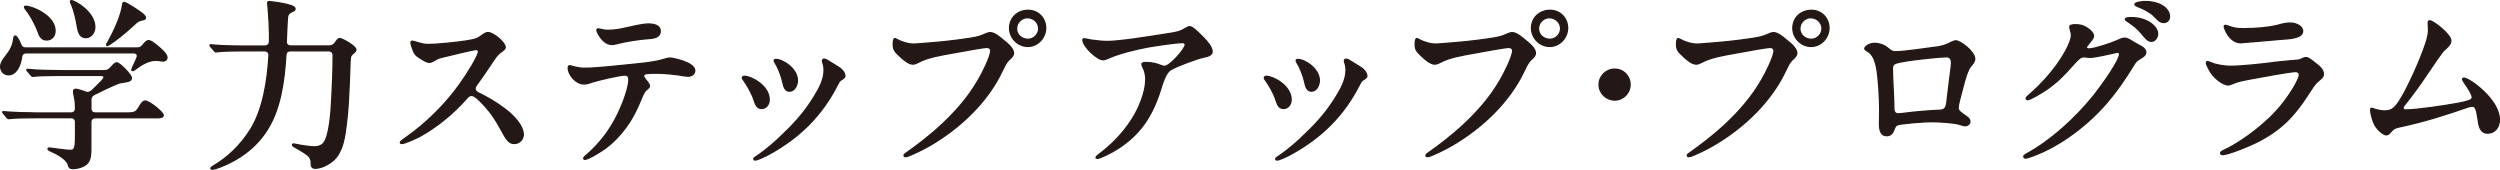 <?xml version="1.0" encoding="UTF-8"?>
<svg id="_レイヤー_2" data-name="レイヤー 2" xmlns="http://www.w3.org/2000/svg" viewBox="0 0 370.55 25.17">
  <defs>
    <style>
      .cls-1 {
        fill: #231815;
        stroke: #231815;
        stroke-miterlimit: 10;
        stroke-width: .2px;
      }
    </style>
  </defs>
  <g id="_レイヤー_1-2" data-name="レイヤー 1">
    <g>
      <path class="cls-1" d="M.1,9.87c0-.51.32-1,.73-1.51.7-.86,1.08-1.62,1.19-2.51.05-.4.11-.51.24-.51.16,0,.51.49.78,1.19.13.41.38.59.76.59h16.55c.35,0,.59-.14.84-.43.32-.43.59-.67.84-.67.49,0,1.84,1.24,2.21,1.62.22.22.51.62.51.89s-.24.51-.57.51c-.27,0-.67-.11-1.13-.11-1.03,0-2.24.73-3.02,1.35-.14.11-.27.19-.38.19-.05,0-.11-.05-.11-.11s.05-.19.16-.46c.27-.54.43-.92.59-1.3.22-.46-.03-.78-.51-.78H3.9c-.4,0-.65.22-.7.59-.13,1.16-.73,2.67-1.94,2.67-.73,0-1.16-.59-1.16-1.21ZM10.14,24.45c-.22-.89-1.81-1.73-2.67-2.08-.13-.05-.35-.16-.35-.3s.14-.13.22-.13c.16,0,2.38.35,3.02.35s.84-.11.84-2.13v-2.05c0-.43-.24-.67-.67-.67h-5.26c-.81,0-3.21.03-3.7.11l-.27.03c-.11,0-.19-.05-.27-.16l-.49-.59c-.11-.14-.13-.16-.13-.22s.05-.05.08-.05h.05c1.21.11,3.51.19,4.86.19h5.13c.43,0,.67-.27.67-.67,0-.7-.03-1.03-.16-1.67-.05-.24-.13-.67-.13-.78,0-.22.05-.4.3-.4.22,0,.86.19,1.43.4.41.19.73.05,1.11-.3.54-.54.86-.84,1.32-1.32.54-.59.49-.84-.24-.84h-5.99c-.81,0-3.19.03-3.7.11-.19.03-.27.03-.3.03-.08,0-.13-.05-.22-.16l-.49-.57c-.13-.16-.16-.19-.16-.24s.05-.05.08-.05h.08c1.3.14,3.64.19,4.99.19h6.32c.32,0,.59-.08.81-.3.11-.08.19-.19.3-.3.27-.3.54-.57.76-.57.41,0,2.16,1.75,2.16,2.24,0,.35-.3.46-.62.54-.35.08-.97.13-1.27.24-.67.24-2.4,1.05-3.62,1.67-.32.16-.49.4-.49.78v1.3c0,.43.24.67.67.67h4.45c1.46,0,1.54-.03,2.21-1.16.27-.41.49-.62.7-.62.62,0,2.7,1.67,2.7,2.13,0,.3-.51.35-.89.35h-9.18c-.43,0-.67.24-.67.67v3.78c0,.86,0,1.75-.54,2.32-.49.51-1.43.76-2.13.76-.43,0-.57-.19-.65-.51ZM5.71,4.85c-.49-1.35-1.32-2.75-1.89-3.46-.16-.22-.19-.27-.19-.35,0-.11.11-.11.16-.11.97,0,4.37,1.38,4.37,3.64,0,.73-.46,1.35-1.24,1.35-.7,0-1-.46-1.21-1.08ZM11.46,3.88c-.14-.89-.49-2.38-.86-3.24-.08-.13-.16-.32-.16-.4s.05-.14.13-.14c.54,0,3.48,1.7,3.48,3.91,0,.76-.51,1.57-1.35,1.57s-1.11-.81-1.24-1.7ZM15.81,6.66c0-.05.03-.08.13-.3.94-1.7,2.05-4.05,2.24-5.7.03-.24.13-.3.24-.3.24,0,2.4,1.35,2.89,1.84.16.16.24.3.24.41,0,.19-.11.27-.38.32-.62.13-.78.22-1.35.78-1.08,1-2.48,2.16-3.56,2.86-.24.16-.32.16-.38.16s-.08-.05-.08-.08Z"/>
      <path class="cls-1" d="M31.26,24.96c0-.11.08-.19.32-.32,2.19-1.3,4.08-3.1,5.51-5.37,1.89-2.97,2.56-7.29,2.78-11.04.03-.46-.24-.7-.67-.7h-3.24c-.81,0-3.05.03-3.54.11l-.43.05c-.08,0-.16-.08-.24-.19l-.51-.59c-.08-.11-.11-.13-.11-.19s.03-.08.08-.08h.05c1.19.13,2.73.19,4.83.19h3.16c.43,0,.67-.24.7-.68v-1.11c0-.84-.11-2.89-.19-3.67-.05-.46-.08-.76-.08-.86,0-.24.05-.27.27-.27.08,0,3.78.38,3.78,1.05,0,.16-.03.27-.38.4-.54.22-.67.46-.73.78-.08.65-.13,2.48-.19,3.67-.03.43.24.68.67.68h5.7c.35,0,.62-.14.84-.41l.22-.3c.16-.22.32-.4.51-.4.32,0,2.38,1.13,2.38,1.65,0,.19-.13.32-.35.51-.3.24-.49.38-.51,1.08-.03.59-.05,1.73-.13,3.48-.08,1.97-.16,3.73-.41,5.8-.24,2.05-.54,4.18-1.84,5.43-.67.65-1.86,1.27-2.75,1.27-.54,0-.62-.3-.62-.65,0-.54-.08-1-.73-1.43-.43-.32-1.08-.7-1.75-1.08-.24-.13-.3-.22-.3-.3,0-.11.08-.13.16-.13s.43.08.7.13c.46.11,1.86.3,2.35.3.46,0,.97-.11,1.32-.46.97-.97,1.19-4.89,1.27-6.34.13-2.27.22-4.51.22-6.77,0-.43-.24-.67-.67-.67h-5.67c-.43,0-.65.22-.67.65-.24,4.02-.84,8.04-2.78,11.07-1.51,2.4-3.86,4.32-7.04,5.53-.57.22-.95.3-1.08.3s-.19-.05-.19-.11Z"/>
      <path class="cls-1" d="M70.57,7.33c-.32,0-4,.89-4.97,1.13-.54.13-.76.22-1.16.46-.27.16-.54.32-.81.32-.32,0-.81-.27-1.38-.65-.7-.43-.78-.59-1.03-1.21-.13-.32-.3-.86-.3-1.03s.05-.24.19-.24c.3,0,1.38.49,2.32.49,1.27,0,4.21-.3,5.56-.51,1.51-.24,1.73-.3,2.59-.94.32-.24.57-.32.76-.32.76,0,2.54,1.46,2.54,2.19,0,.24-.27.43-.75.78-.41.32-.65.65-1.08,1.3-.78,1.19-1.65,2.43-2.4,3.48-.19.24-.24.41-.24.59,0,.24.13.4.43.57,1.43.7,2.75,1.46,4.05,2.46,1.32,1,2.67,2.48,2.67,3.75,0,.7-.59,1.32-1.32,1.32-.78,0-1.16-.54-1.89-1.92-1-1.84-1.81-3-3.19-4.37-.51-.51-.89-.84-1.27-.84-.22,0-.41.08-.67.38-2,2.29-4.54,4.37-7.1,5.75-.92.46-2.19,1-2.56,1-.14,0-.22-.05-.22-.16,0-.13.27-.32.81-.7,2.89-2.02,5.75-4.8,7.88-7.75,1.19-1.65,2.89-4.35,2.89-5.02,0-.19-.13-.3-.35-.3Z"/>
      <path class="cls-1" d="M95.59,11.71c.24.24.67.76.67,1.03,0,.22-.16.3-.54.65-.32.3-.57.97-.89,1.75-1.11,2.7-2.7,4.99-5.02,6.78-.95.67-2.65,1.7-3.13,1.7-.11,0-.16-.08-.16-.16,0-.14.24-.35.43-.49,2.02-1.75,3.56-3.81,4.7-6.21.7-1.46,1.57-3.81,1.57-4.97,0-.38-.13-.67-.62-.67-.7,0-3.86.73-4.86,1.05-.4.14-.73.27-1.19.27-1.24,0-2.32-1.43-2.32-2.32,0-.22.03-.38.22-.38s1,.38,2.24.38c1.84,0,5.51-.43,7.45-.62,1.35-.13,2.92-.3,4.16-.67.38-.11.73-.22,1.03-.22.38,0,3.64.65,3.64,1.84,0,.51-.43.84-1,.84-.24,0-.84-.08-1.08-.14-.65-.13-2.56-.3-3.18-.3-1.75,0-2.32-.03-2.32.43,0,.11.11.27.22.43ZM88.63,4.28c.22,0,.81.22,1.43.22,1.05,0,1.89-.16,2.92-.4.84-.19,2.29-.54,3.13-.54.92,0,1.75.27,1.75,1.03,0,1.03-1.13,1.08-1.78,1.13-1.21.08-3.37.4-4.7.76-.3.08-.46.11-.67.11-1.38,0-2.24-1.86-2.24-2.13,0-.08.05-.16.16-.16Z"/>
      <path class="cls-1" d="M114.01,14.78c0,.78-.54,1.3-1.11,1.3-.7,0-.92-.59-1.16-1.32-.27-.89-1.03-2.19-1.48-2.81-.11-.13-.22-.3-.22-.4,0-.16.14-.24.3-.24.95,0,3.67,1.35,3.67,3.48ZM112.01,23.26c1.62-1.08,3.02-2.32,4.26-3.56,1.81-1.73,3.13-3.29,4.45-5.43.7-1.16,1.43-2.46,1.43-3.86,0-.35-.05-.81-.19-1.13-.03-.08-.05-.19-.05-.27,0-.13.08-.24.24-.24.27,0,.73.32,1.03.51.35.22.59.38,1.05.65.62.35,1,.94,1,1.32,0,.27-.24.38-.65.65-.16.11-.35.43-.49.73-2.24,4.4-5.48,7.67-9.96,10.15-.67.38-1.86.94-2.21.94-.11,0-.19-.08-.19-.16,0-.11.11-.19.27-.3ZM118.19,11.92c0,.73-.43,1.59-1.16,1.59-.65,0-.86-.62-1-1.32-.19-.92-.7-2.21-1.16-2.92-.08-.13-.11-.19-.11-.3,0-.08.08-.16.24-.16,1.03,0,3.19,1.38,3.19,3.1Z"/>
      <path class="cls-1" d="M133.18,5.98c.3.13.65.27,1.11.4.92.24,1.3.16,2.35.08,2.51-.19,4.54-.38,7.02-.76,1.29-.22,1.43-.24,2.56-.73.19-.08.41-.13.54-.13.67,0,1.49.73,2,1.16.54.43,1.46,1.16,1.46,1.89,0,.4-.43.76-.7,1-.43.43-.7,1.05-1,1.67-2.11,4.45-6.05,8.29-10.61,10.96-.46.3-3.18,1.7-3.67,1.7-.16,0-.24-.05-.24-.19s.16-.24.41-.41c2.83-2,7.75-5.75,10.63-10.82.51-.84,1.81-3.43,1.81-4.27,0-.32-.24-.51-.59-.51-.43,0-2.97.46-5.16.86-1.67.3-3.62.62-4.97,1.35-.32.16-.57.27-.81.27-.62,0-1.35-.59-2.08-1.3-.62-.57-.84-.89-.84-1.62,0-.54.08-.86.24-.86.08,0,.27.14.54.24ZM152.4,1.53c1.48,0,2.59,1.16,2.59,2.62s-1.19,2.73-2.65,2.73-2.7-1.24-2.7-2.7c0-1.57,1.21-2.65,2.75-2.65ZM152.29,2.61c-.7,0-1.62.59-1.62,1.65,0,.92.81,1.57,1.7,1.57s1.59-.78,1.59-1.59c0-.92-.78-1.62-1.67-1.62Z"/>
      <path class="cls-1" d="M161.88,5.96c.49.08,1.57.19,2.24.19,1.84,0,6.15-.7,9.07-1.16,1.35-.22,1.7-.27,2.48-.76.32-.19.51-.27.67-.27.43,0,1.32.92,1.92,1.51.7.7,1.4,1.51,1.4,2.19,0,.46-.54.67-1.11.78-1.03.19-4.13,1.35-5.02,1.89-.84.49-1.24,2.16-1.57,3.13-1.27,3.94-3.08,6.5-6.29,8.58-.89.57-2.59,1.43-3.05,1.43-.11,0-.16-.03-.16-.13,0-.14.35-.38.54-.54,1.13-.84,3.24-2.62,4.86-5.24,1-1.57,1.97-3.97,1.97-5.78,0-.65-.13-1.27-.41-1.78-.11-.22-.16-.35-.16-.49,0-.22.35-.24.65-.24.86,0,1.48.16,2.21.46.22.08.35.11.54.11.76-.05,3.02-2.59,3.02-3.21,0-.22-.16-.32-.41-.32-1.03,0-3.97.46-5.1.65-1.86.35-4.32.94-5.99,1.7-.24.11-.51.19-.7.19-.86,0-2.97-1.97-2.97-2.94,0-.08.05-.16.19-.16s.84.16,1.16.22Z"/>
      <path class="cls-1" d="M191.37,14.78c0,.78-.54,1.3-1.11,1.3-.7,0-.92-.59-1.16-1.32-.27-.89-1.03-2.19-1.48-2.81-.11-.13-.22-.3-.22-.4,0-.16.14-.24.3-.24.95,0,3.67,1.35,3.67,3.48ZM189.37,23.26c1.62-1.08,3.02-2.32,4.26-3.56,1.81-1.73,3.13-3.29,4.45-5.43.7-1.16,1.43-2.46,1.43-3.86,0-.35-.05-.81-.19-1.13-.03-.08-.05-.19-.05-.27,0-.13.08-.24.24-.24.27,0,.73.32,1.03.51.35.22.59.38,1.05.65.62.35,1,.94,1,1.32,0,.27-.24.38-.65.65-.16.11-.35.43-.49.73-2.24,4.4-5.48,7.67-9.96,10.15-.67.38-1.86.94-2.21.94-.11,0-.19-.08-.19-.16,0-.11.11-.19.27-.3ZM195.55,11.92c0,.73-.43,1.59-1.16,1.59-.65,0-.86-.62-1-1.32-.19-.92-.7-2.21-1.16-2.92-.08-.13-.11-.19-.11-.3,0-.08.08-.16.24-.16,1.03,0,3.19,1.38,3.19,3.1Z"/>
      <path class="cls-1" d="M210.54,5.98c.3.13.65.27,1.11.4.92.24,1.3.16,2.35.08,2.51-.19,4.54-.38,7.02-.76,1.29-.22,1.43-.24,2.56-.73.19-.08.41-.13.54-.13.67,0,1.49.73,2,1.16.54.43,1.46,1.16,1.46,1.89,0,.4-.43.76-.7,1-.43.43-.7,1.05-1,1.67-2.11,4.45-6.05,8.29-10.61,10.96-.46.3-3.18,1.7-3.67,1.7-.16,0-.24-.05-.24-.19s.16-.24.41-.41c2.83-2,7.75-5.75,10.63-10.82.51-.84,1.81-3.43,1.81-4.27,0-.32-.24-.51-.59-.51-.43,0-2.97.46-5.16.86-1.67.3-3.62.62-4.97,1.35-.32.16-.57.27-.81.27-.62,0-1.35-.59-2.08-1.3-.62-.57-.84-.89-.84-1.62,0-.54.08-.86.24-.86.08,0,.27.14.54.24ZM229.76,1.53c1.48,0,2.59,1.16,2.59,2.62s-1.19,2.73-2.65,2.73-2.7-1.24-2.7-2.7c0-1.57,1.21-2.65,2.75-2.65ZM229.65,2.61c-.7,0-1.62.59-1.62,1.65,0,.92.81,1.57,1.7,1.57s1.59-.78,1.59-1.59c0-.92-.78-1.62-1.67-1.62Z"/>
      <path class="cls-1" d="M237.02,12.54c0-1.27,1.03-2.29,2.32-2.29s2.27,1.03,2.27,2.29-1.03,2.29-2.27,2.29-2.32-1-2.32-2.29Z"/>
      <path class="cls-1" d="M249.28,5.98c.3.13.65.27,1.11.4.92.24,1.3.16,2.35.08,2.51-.19,4.54-.38,7.02-.76,1.29-.22,1.43-.24,2.56-.73.19-.08.41-.13.54-.13.67,0,1.49.73,2,1.16.54.43,1.46,1.16,1.46,1.89,0,.4-.43.76-.7,1-.43.43-.7,1.05-1,1.67-2.11,4.45-6.05,8.29-10.61,10.96-.46.3-3.18,1.7-3.67,1.7-.16,0-.24-.05-.24-.19s.16-.24.41-.41c2.83-2,7.75-5.75,10.63-10.82.51-.84,1.81-3.43,1.81-4.27,0-.32-.24-.51-.59-.51-.43,0-2.97.46-5.16.86-1.67.3-3.62.62-4.97,1.35-.32.16-.57.27-.81.27-.62,0-1.35-.59-2.08-1.3-.62-.57-.84-.89-.84-1.62,0-.54.08-.86.24-.86.08,0,.27.14.54.24ZM268.5,1.53c1.48,0,2.59,1.16,2.59,2.62s-1.19,2.73-2.65,2.73-2.7-1.24-2.7-2.7c0-1.57,1.21-2.65,2.75-2.65ZM268.39,2.61c-.7,0-1.62.59-1.62,1.65,0,.92.81,1.57,1.7,1.57s1.59-.78,1.59-1.59c0-.92-.78-1.62-1.67-1.62Z"/>
      <path class="cls-1" d="M286.67,7.04c1.19-.19,1.51-.24,2.54-.76.27-.14.51-.22.7-.22.65,0,2.78,1.59,2.78,2.67,0,.43-.32.76-.62,1.11-.62.78-1.08,2.97-1.62,4.94-.16.65-.22.97-.22,1.21,0,.46.35.67,1.32,1.35.27.19.43.43.43.67,0,.35-.35.62-.7.62-.22,0-.57-.11-.89-.22-.94-.27-3.13-.38-4.16-.38s-4.02.24-4.88.43c-.38.11-.46.3-.67.84-.19.51-.51.81-1.05.81-.86,0-1.05-.86-1.05-1.75l.03-1.94c0-1.7-.16-5.07-.51-6.64-.22-.94-.57-1.81-1.32-2.21-.24-.16-.38-.22-.38-.38,0-.27.73-.76,1.4-.76s1.35.19,1.94.65c.62.54.78.59,1.24.59,1.27,0,4.67-.51,5.7-.65ZM288.48,8.41c-.89,0-4.48.4-5.59.57-2.19.35-2.4.43-2.4,1.24,0,1.43.22,4.37.22,5.88,0,.57.27.78.67.78.13,0,.35-.03.54-.05,2.35-.3,3.81-.4,5.61-.49.62-.03.92-.19,1.05-1.27.08-.81.22-1.78.41-3.43.13-1.05.27-1.94.27-2.32,0-.54-.22-.92-.78-.92Z"/>
      <path class="cls-1" d="M306.79,3.99c0-.22.3-.32.78-.32.78,0,1.21.11,1.81.51.49.32.92.76.92,1.16,0,.35-.49.84-.84,1.3-.13.16-.22.27-.22.38,0,.19.19.24.41.24.73,0,3.27-.84,4.05-1.19.46-.22.86-.41,1.19-.41.38,0,.7.19,1.13.46.41.24.65.4,1,.57.38.19,1.03.54,1.03,1.08,0,.35-.38.67-.81.89-.59.35-.65.43-1.05,1.08-2.48,4.05-4.94,7.15-8.85,10.04-1.84,1.38-4.05,2.62-6.07,3.35-.41.14-.86.3-1.03.3s-.27-.08-.27-.24c0-.13.19-.24.41-.38,3.48-1.89,7.13-5.13,9.96-8.64,1.38-1.75,3.83-5.24,3.83-6.13,0-.16-.11-.3-.3-.3-.13,0-.32.05-.54.11-.65.16-2.94.65-3.48.65-.4,0-.62-.08-.94-.08-.54,0-.76.22-1.78,1.35-1.16,1.32-2.16,2.35-3.73,3.46-.89.59-2.46,1.54-2.86,1.54-.13,0-.22-.08-.22-.19,0-.16.3-.38.78-.81,1.35-1.19,2.67-2.65,3.72-4.08.73-1,2.21-3.29,2.21-4.48,0-.43-.24-.97-.24-1.21ZM315.89,2.61c2.32,0,3.91,1.32,3.91,2.38,0,.57-.38,1.13-.92,1.13s-.97-.59-1.48-1.19c-.57-.7-1.13-1.13-1.89-1.65-.22-.11-.49-.32-.49-.43,0-.22.54-.24.86-.24ZM317.94.23c2.32,0,3.62,1.11,3.62,2.21,0,.51-.32.89-.86.89-.57,0-.92-.43-1.4-.94-.57-.59-1.7-1.16-2.4-1.4-.24-.11-.46-.19-.46-.35,0-.24.81-.4,1.51-.4Z"/>
      <path class="cls-1" d="M329.85,22.18c2.19-1.08,4.7-2.92,6.56-4.7,1.54-1.46,2.83-3.19,3.81-4.91.19-.35.59-1.11.59-1.48,0-.27-.19-.49-.54-.49-.81,0-5.59.89-6.86,1.13-1,.19-1.81.35-2.59.7-.32.13-.43.16-.54.16-.65,0-1.81-.78-2.48-1.7-.24-.35-.76-1.24-.76-1.57,0-.11.05-.19.16-.19.13,0,.35.11.57.19.7.32,2.02.51,2.78.51,1.73,0,4.91-.35,6.67-.59,1.89-.22,2.7-.24,3.35-.32.3-.03.35-.08.67-.22.19-.11.38-.16.54-.16.4,0,.86.4,1.46.89.49.35,1.13.89,1.13,1.54,0,.38-.24.62-.81,1.08-.51.43-.97,1.19-1.4,1.86-2.05,3.19-4.02,5.37-7.8,7.23-1.24.62-4.18,1.78-4.94,1.78-.19,0-.27-.11-.27-.22,0-.19.08-.22.7-.54ZM330.66,4.01c.59.19,1.03.24,1.81.24,1.97,0,3.62-.14,5.18-.51.73-.22,1.29-.32,1.81-.32.81,0,1.83.43,1.83,1.19,0,1.11-2.19,1.13-3.18,1.21-1.32.11-5.67.51-5.97.51-1.73,0-2.46-2.19-2.46-2.38,0-.11.05-.19.19-.19.11,0,.43.13.78.24Z"/>
      <path class="cls-1" d="M362.33,7.36c-.46.43-1.73,2.35-2.7,3.78-1.05,1.57-2,2.86-3.18,4.35-.22.24-.27.38-.27.51,0,.22.13.3.32.3,1.78,0,5.78-.62,7.75-.97,1.57-.32,2.19-.46,2.19-.89,0-.46-.62-1.4-1.19-2.21-.13-.22-.24-.38-.24-.49s.08-.16.19-.16c.78,0,5.26,3.16,5.26,6.18,0,1.05-.65,1.97-1.73,1.97-1.19,0-1.32-1.24-1.43-2.05-.22-1.46-.35-1.94-.84-1.94-.19,0-.38.03-.62.11-3.32,1.16-6.59,2.19-10.12,2.94-.78.16-.94.27-1.35.73-.24.27-.4.46-.65.46-.35,0-.78-.32-1.24-.81-.46-.51-.59-.81-.86-1.62-.11-.4-.24-.97-.24-1.21,0-.19.03-.3.13-.3s.97.41,1.94.41c1.24,0,1.75-.57,2.97-2.81,1.08-2,2.75-5.75,3.35-7.91.11-.46.19-.89.19-1.32,0-.35-.05-.78-.05-1.03,0-.14.03-.3.22-.3.51,0,3.13,2.02,3.13,2.94,0,.57-.54,1-.92,1.35Z"/>
    </g>
  </g>
</svg>